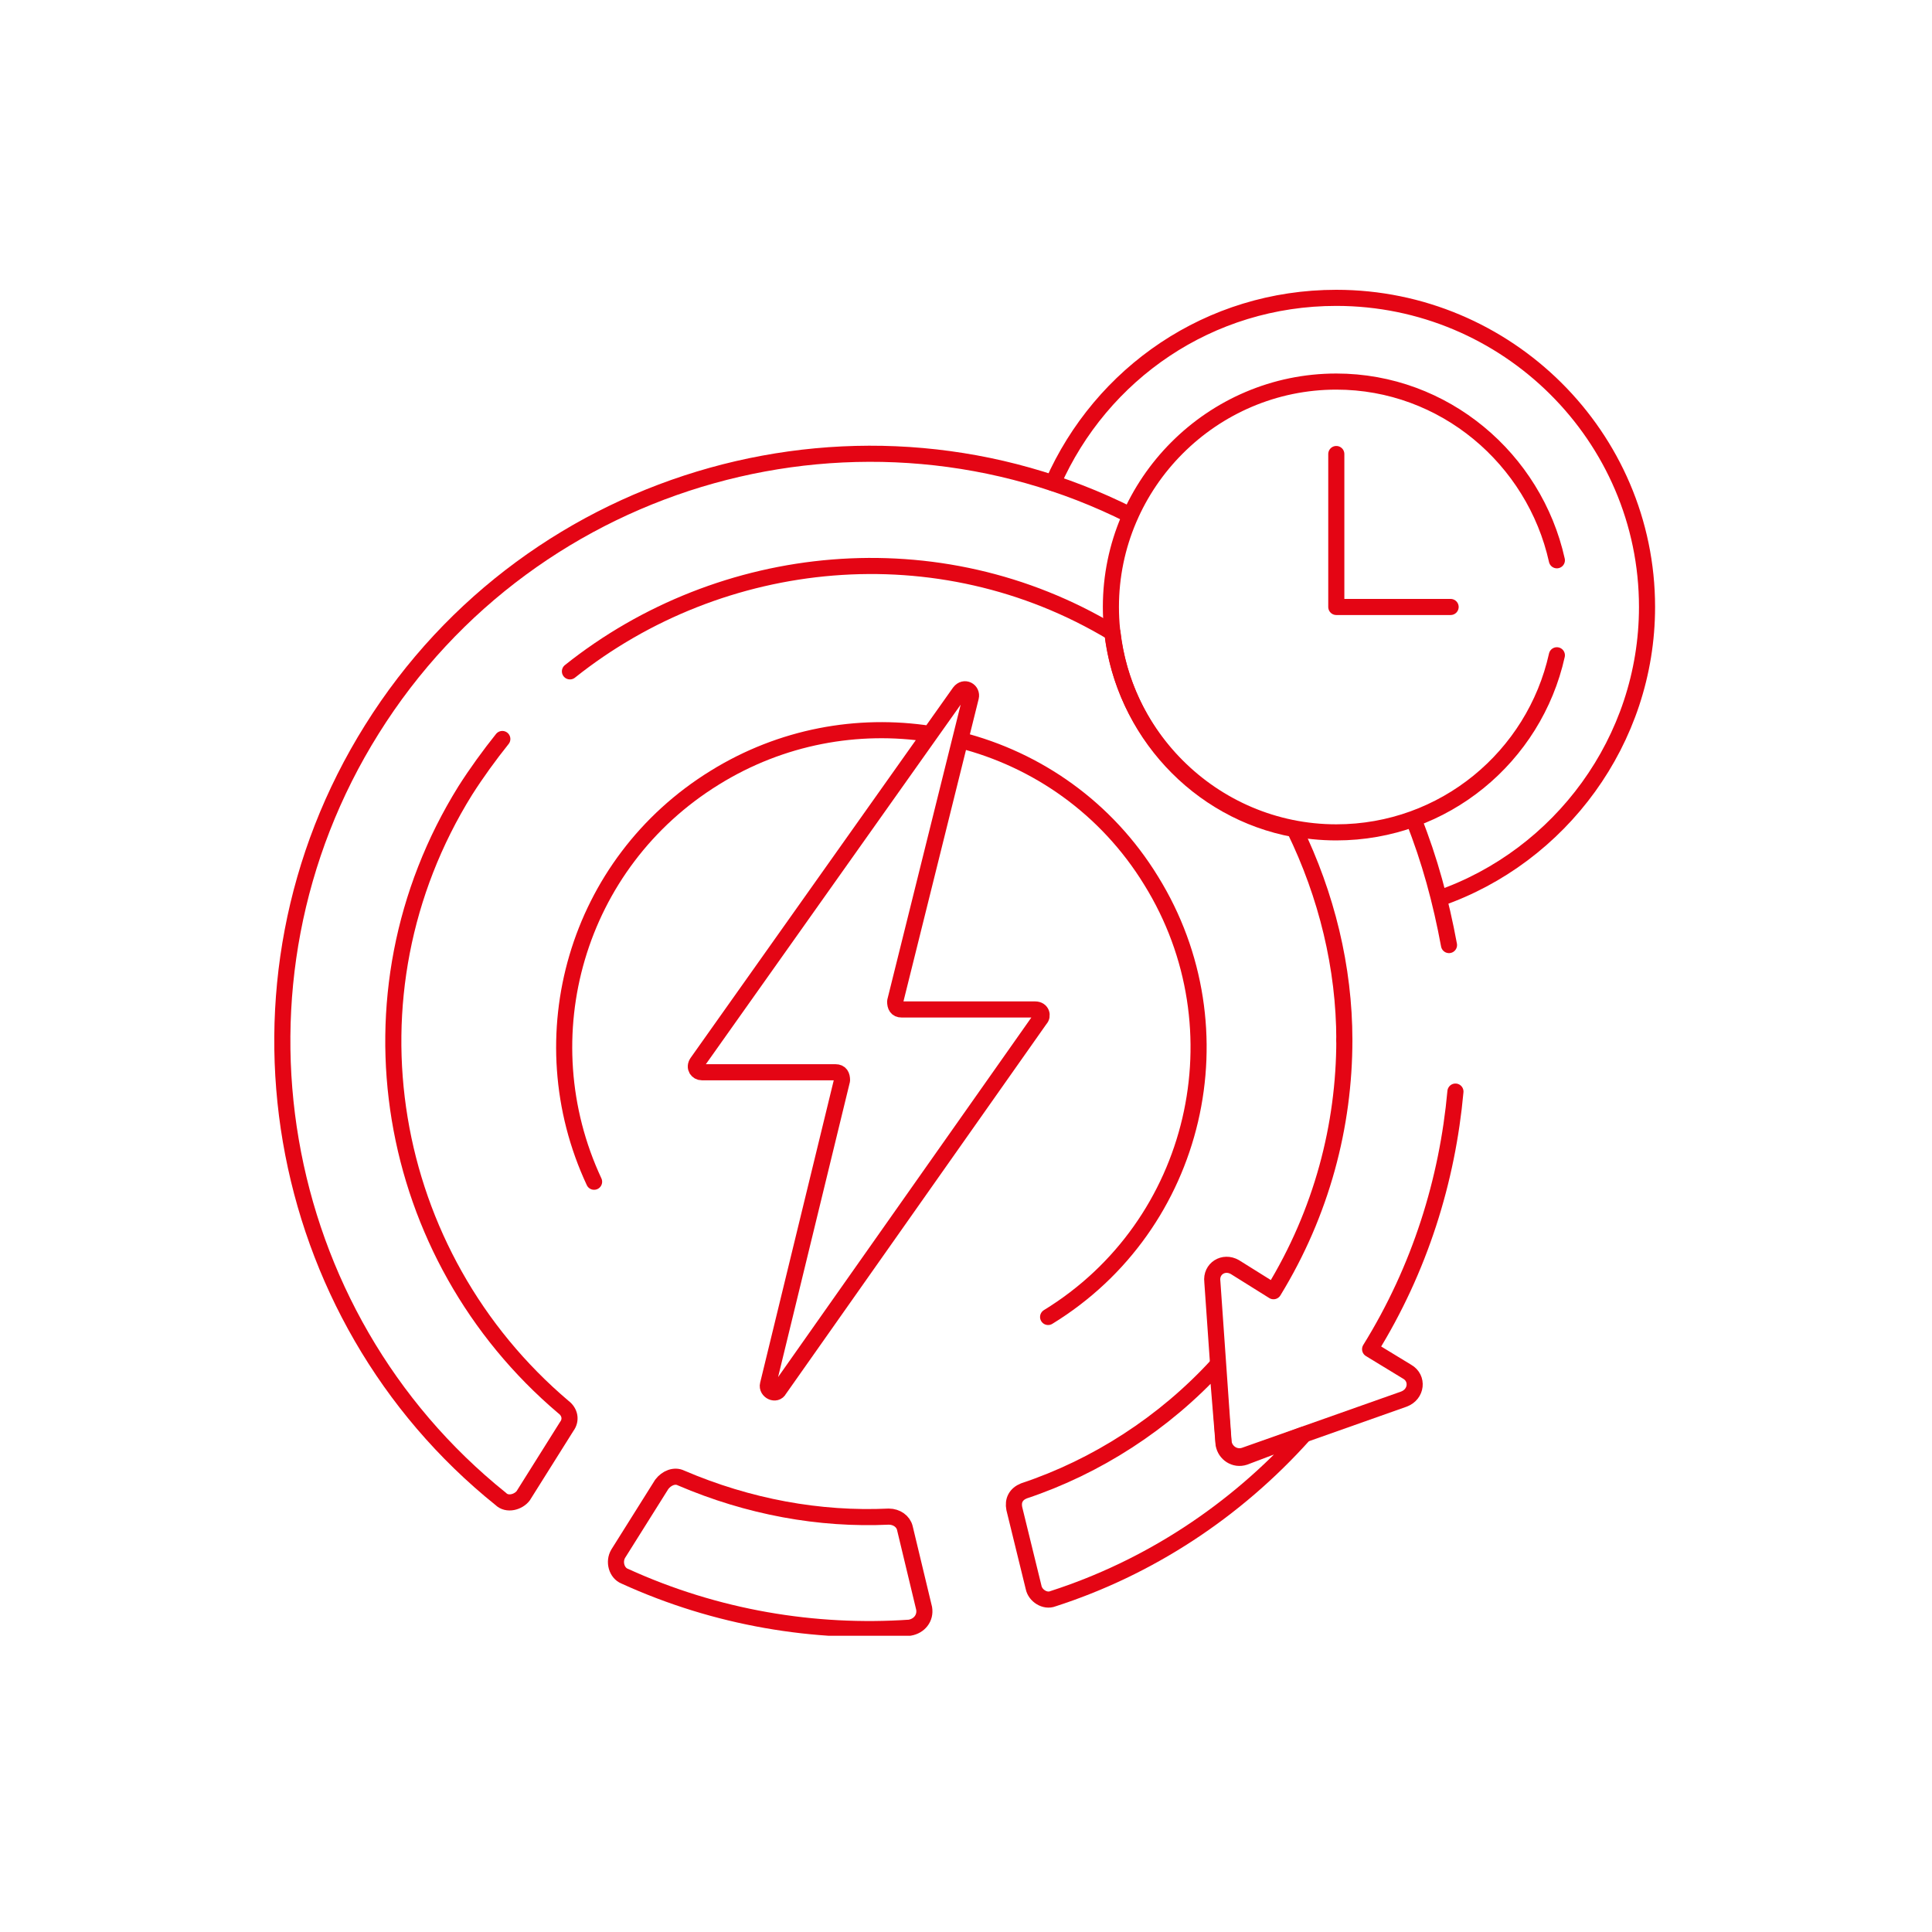 <svg width="120" height="120" viewBox="0 0 120 120" fill="none" xmlns="http://www.w3.org/2000/svg">
<g clip-path="url(#clip0_20_206)">
<path d="M89.4 55.8C96.9 53.2 102.3 46 102.3 37.7C102.3 27.1 93.6 18.5 83 18.5C75.1 18.5 68.4 23.2 65.4 30" stroke="#E40514" stroke-miterlimit="10" stroke-linecap="round" stroke-linejoin="round"/>
<path d="M77.3 90.5C76.7 90.7 76.1 90.3 76 89.7L75.6 84.8C72.3 88.4 68.1 91.1 63.6 92.6C63.1 92.8 62.9 93.2 63 93.7L64.2 98.6C64.3 99.1 64.9 99.5 65.4 99.3C71.3 97.4 76.7 93.9 81 89.1L77.3 90.5Z" stroke="#E40514" stroke-miterlimit="10" stroke-linecap="round" stroke-linejoin="round"/>
<path d="M42.3 91.8C46.5 93.6 50.9 94.4 55.2 94.2C55.7 94.2 56.1 94.5 56.2 94.9L57.4 99.9C57.5 100.5 57.1 101 56.5 101.1C50.6 101.5 44.5 100.5 38.8 97.9C38.3 97.7 38.1 97 38.4 96.5L41.1 92.2C41.4 91.8 41.9 91.6 42.3 91.8Z" stroke="#E40514" stroke-miterlimit="10" stroke-linecap="round" stroke-linejoin="round"/>
<path d="M70.2 32C53.7 23.7 33.1 29.3 23.1 45.3C13.2 61.1 16.9 81.7 31.1 93.1C31.5 93.5 32.2 93.3 32.5 92.9L35.2 88.6C35.5 88.2 35.4 87.7 35 87.4C23.9 78 21 61.8 28.9 49.1C29.6 48 30.4 46.9 31.2 45.9" stroke="#E40514" stroke-miterlimit="10" stroke-linecap="round" stroke-linejoin="round"/>
<path d="M90 58.7C89.5 56 88.8 53.4 87.8 50.9" stroke="#E40514" stroke-miterlimit="10" stroke-linecap="round" stroke-linejoin="round"/>
<path d="M83.5 64.6C83.5 60.1 82.4 55.6 80.4 51.5C74.4 50.4 69.8 45.4 69.1 39.3C58.3 32.8 44.8 34.2 35.4 41.7" stroke="#E40514" stroke-miterlimit="10" stroke-linecap="round" stroke-linejoin="round"/>
<path d="M83.5 64.6C83.5 69.9 82.1 75.3 79.1 80.2L76.7 78.7C76 78.3 75.2 78.8 75.3 79.6L76 89.6C76.1 90.2 76.7 90.6 77.3 90.4L87.2 86.9C88 86.6 88.1 85.6 87.4 85.2L85.1 83.8C88.2 78.8 89.9 73.3 90.4 67.8" stroke="#E40514" stroke-miterlimit="10" stroke-linecap="round" stroke-linejoin="round"/>
<path d="M65.1 81.8C74.4 76.1 77.2 63.9 71.5 54.7C68.723 50.168 64.402 47.18 59.637 45.967M36.9 73.4C32.7 64.4 35.8 53.6 44.4 48.3C48.537 45.737 53.281 44.892 57.768 45.585M57.768 45.585L59.6 43C59.9 42.6 60.4 42.9 60.3 43.3L59.637 45.967M57.768 45.585L43.3 66C43.1 66.3 43.3 66.6 43.6 66.6H51.9C52.2 66.6 52.3 66.8 52.3 67.1L47.7 86C47.6 86.4 48.2 86.7 48.4 86.3L64.6 63.3C64.8 63.1 64.7 62.7 64.3 62.7H56C55.7 62.7 55.6 62.5 55.6 62.2L59.637 45.967" stroke="#E40514" stroke-miterlimit="10" stroke-linecap="round" stroke-linejoin="round"/>
<path d="M96.7 34.8C95.3 28.5 89.7 23.7 83 23.7C75.3 23.7 69 30 69 37.7C69 45.4 75.3 51.7 83 51.7C89.7 51.7 95.3 47 96.7 40.7" stroke="#E40514" stroke-miterlimit="10" stroke-linecap="round" stroke-linejoin="round"/>
<path d="M83 28.2V37.7H90.1" stroke="#E40514" stroke-miterlimit="10" stroke-linecap="round" stroke-linejoin="round"/>
</g>
<defs>
<clipPath id="clip0_20_206">
<rect width="85.8" height="83.6" fill="white" transform="translate(17 18)"/>
</clipPath>
</defs>
</svg>
